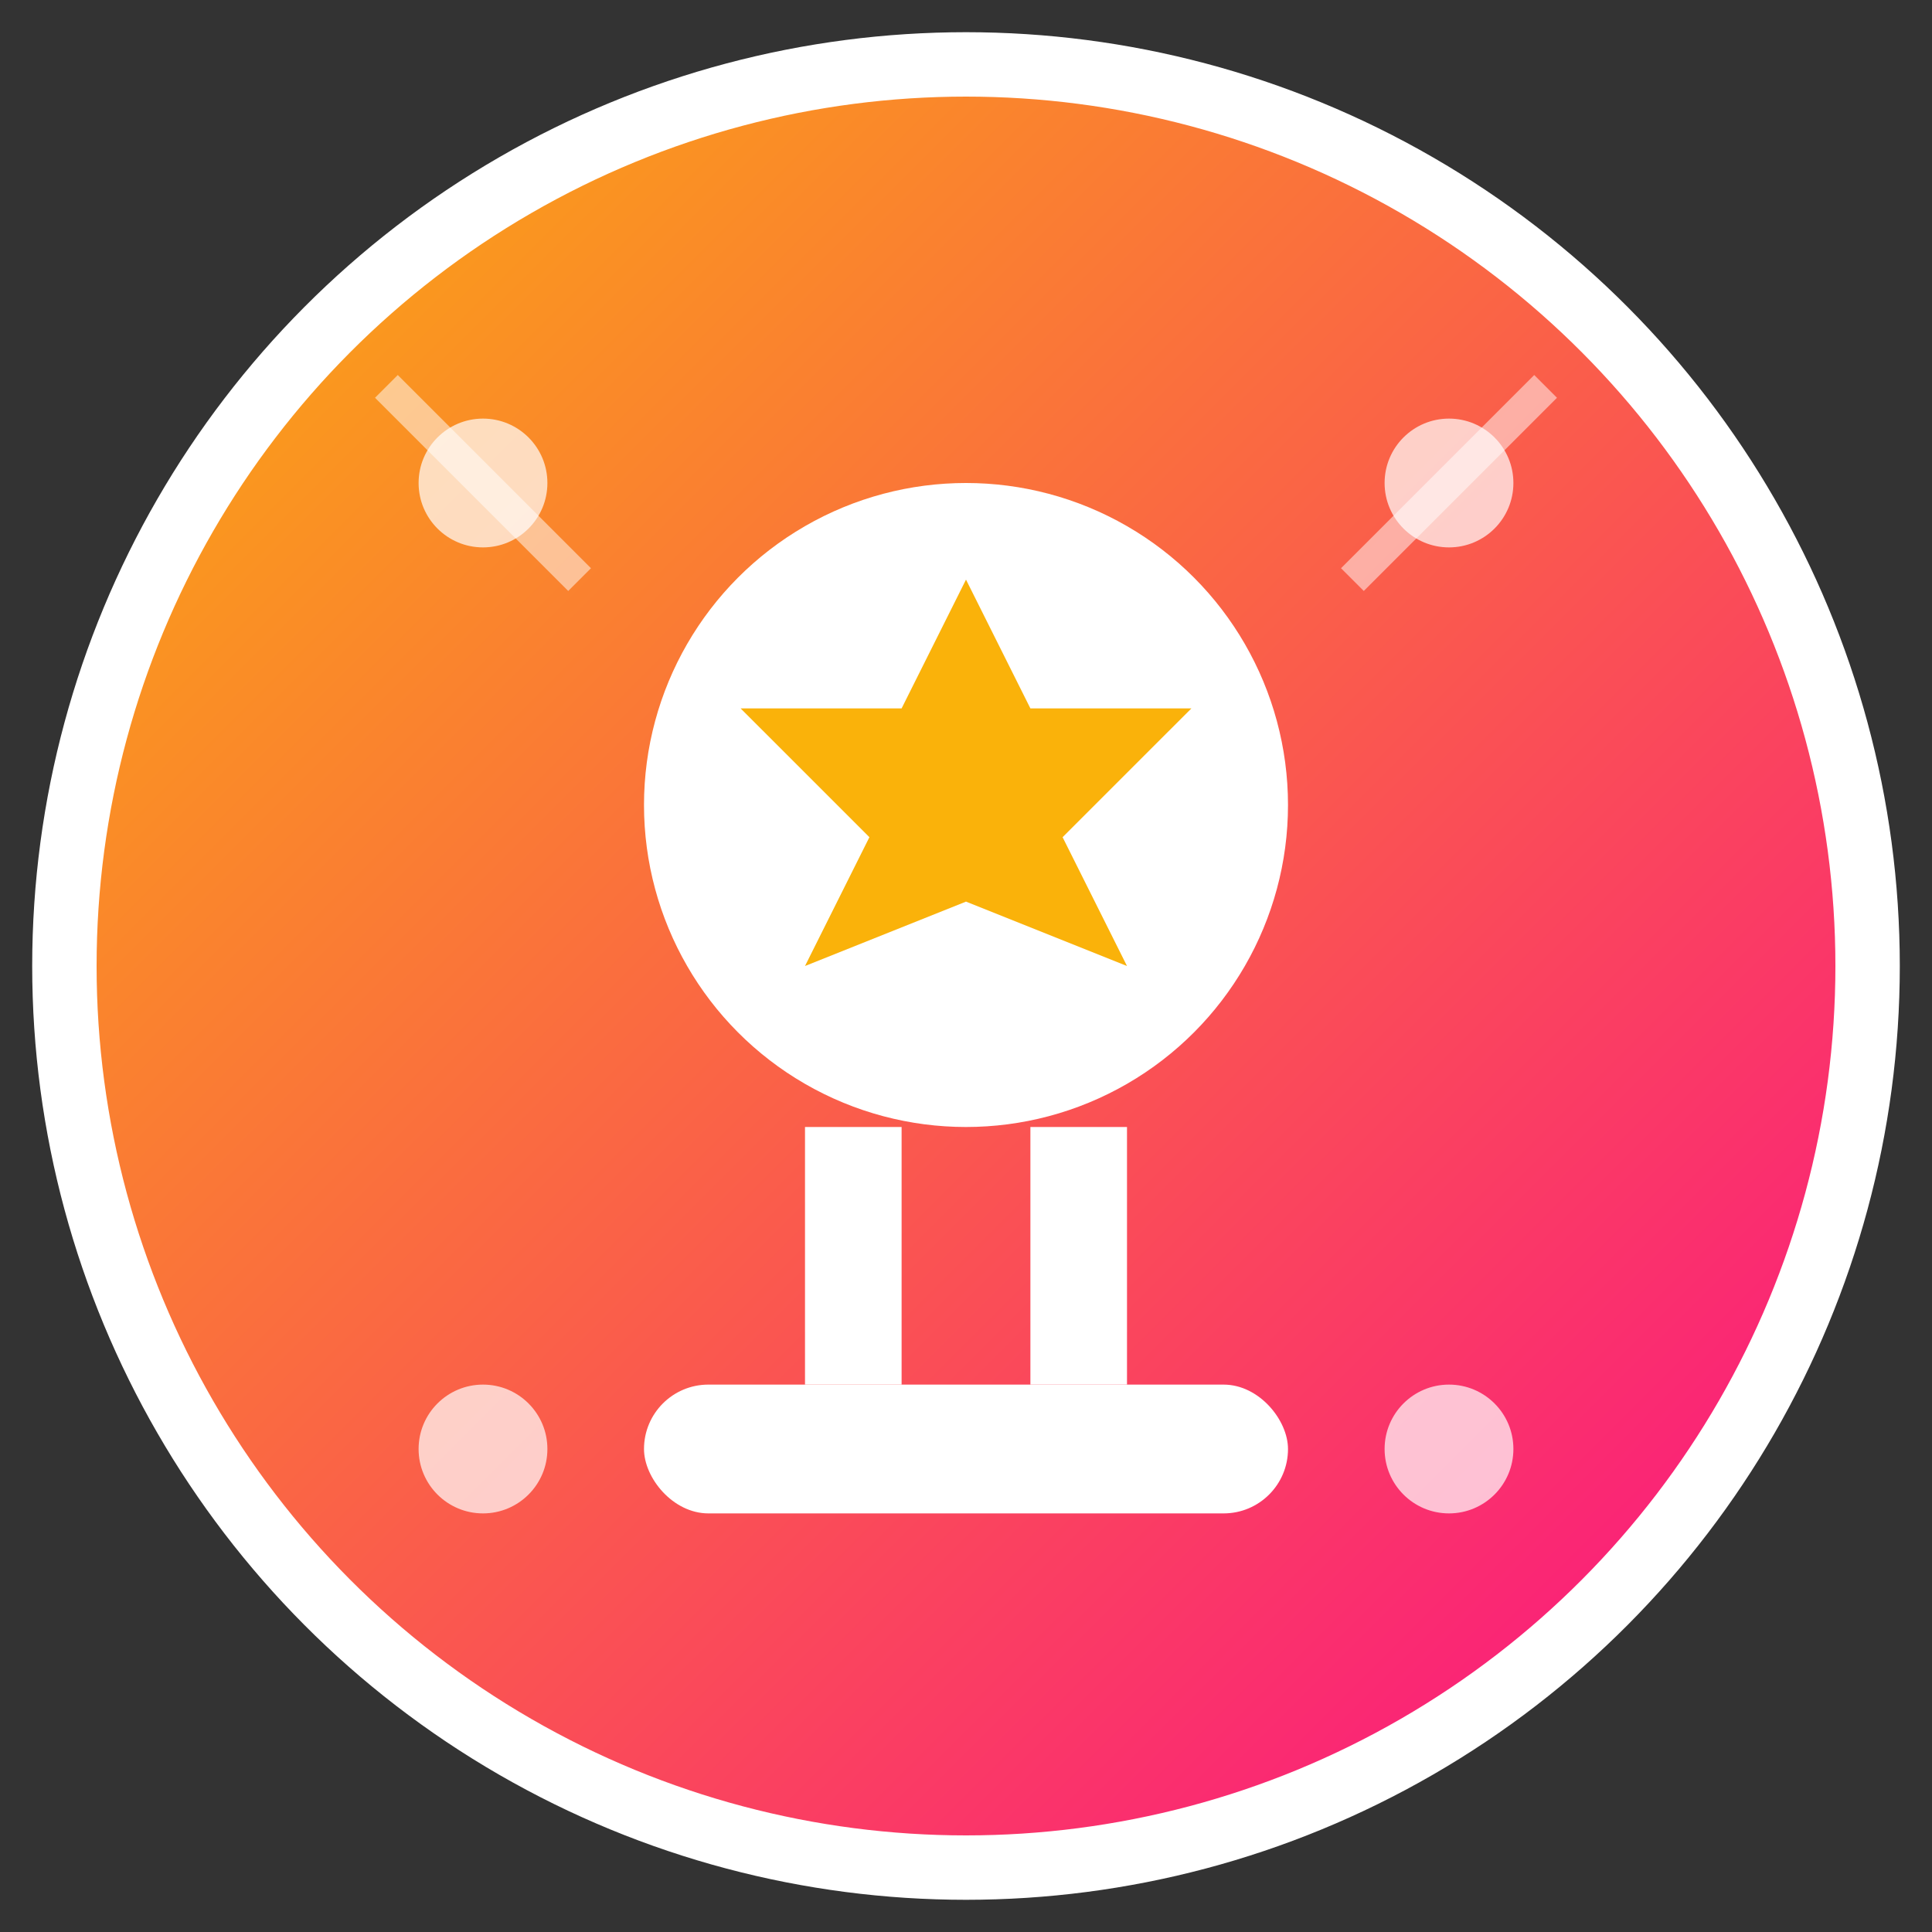 <svg width="60" height="60" viewBox="0 0 60 60" fill="none" xmlns="http://www.w3.org/2000/svg">
  <rect x="0" y="0" width="60" height="60" fill="#333333" stroke="none"/>
  <circle cx="30" cy="30" r="28" fill="url(#achievementsGradient)" stroke="white" stroke-width="2"/>
  <circle cx="30" cy="25" r="10" fill="white"/>
  <polygon points="30,18 32,22 37,22 33,26 35,30 30,28 25,30 27,26 23,22 28,22" fill="#fab20a"/>
  <rect x="25" y="35" width="3" height="8" fill="white"/>
  <rect x="32" y="35" width="3" height="8" fill="white"/>
  <rect x="20" y="43" width="20" height="4" rx="2" fill="white"/>
  <circle cx="15" cy="15" r="2" fill="white" opacity="0.7"/>
  <circle cx="45" cy="15" r="2" fill="white" opacity="0.7"/>
  <circle cx="15" cy="45" r="2" fill="white" opacity="0.7"/>
  <circle cx="45" cy="45" r="2" fill="white" opacity="0.7"/>
  <path d="M12 12l6 6" stroke="white" stroke-width="1" opacity="0.5"/>
  <path d="M48 12l-6 6" stroke="white" stroke-width="1" opacity="0.5"/>
  
  <defs>
    <linearGradient id="achievementsGradient" x1="0%" y1="0%" x2="100%" y2="100%">
      <stop offset="0%" stop-color="#fab20a"/>
      <stop offset="100%" stop-color="#fa0a8a"/>
    </linearGradient>
  </defs>
</svg>
